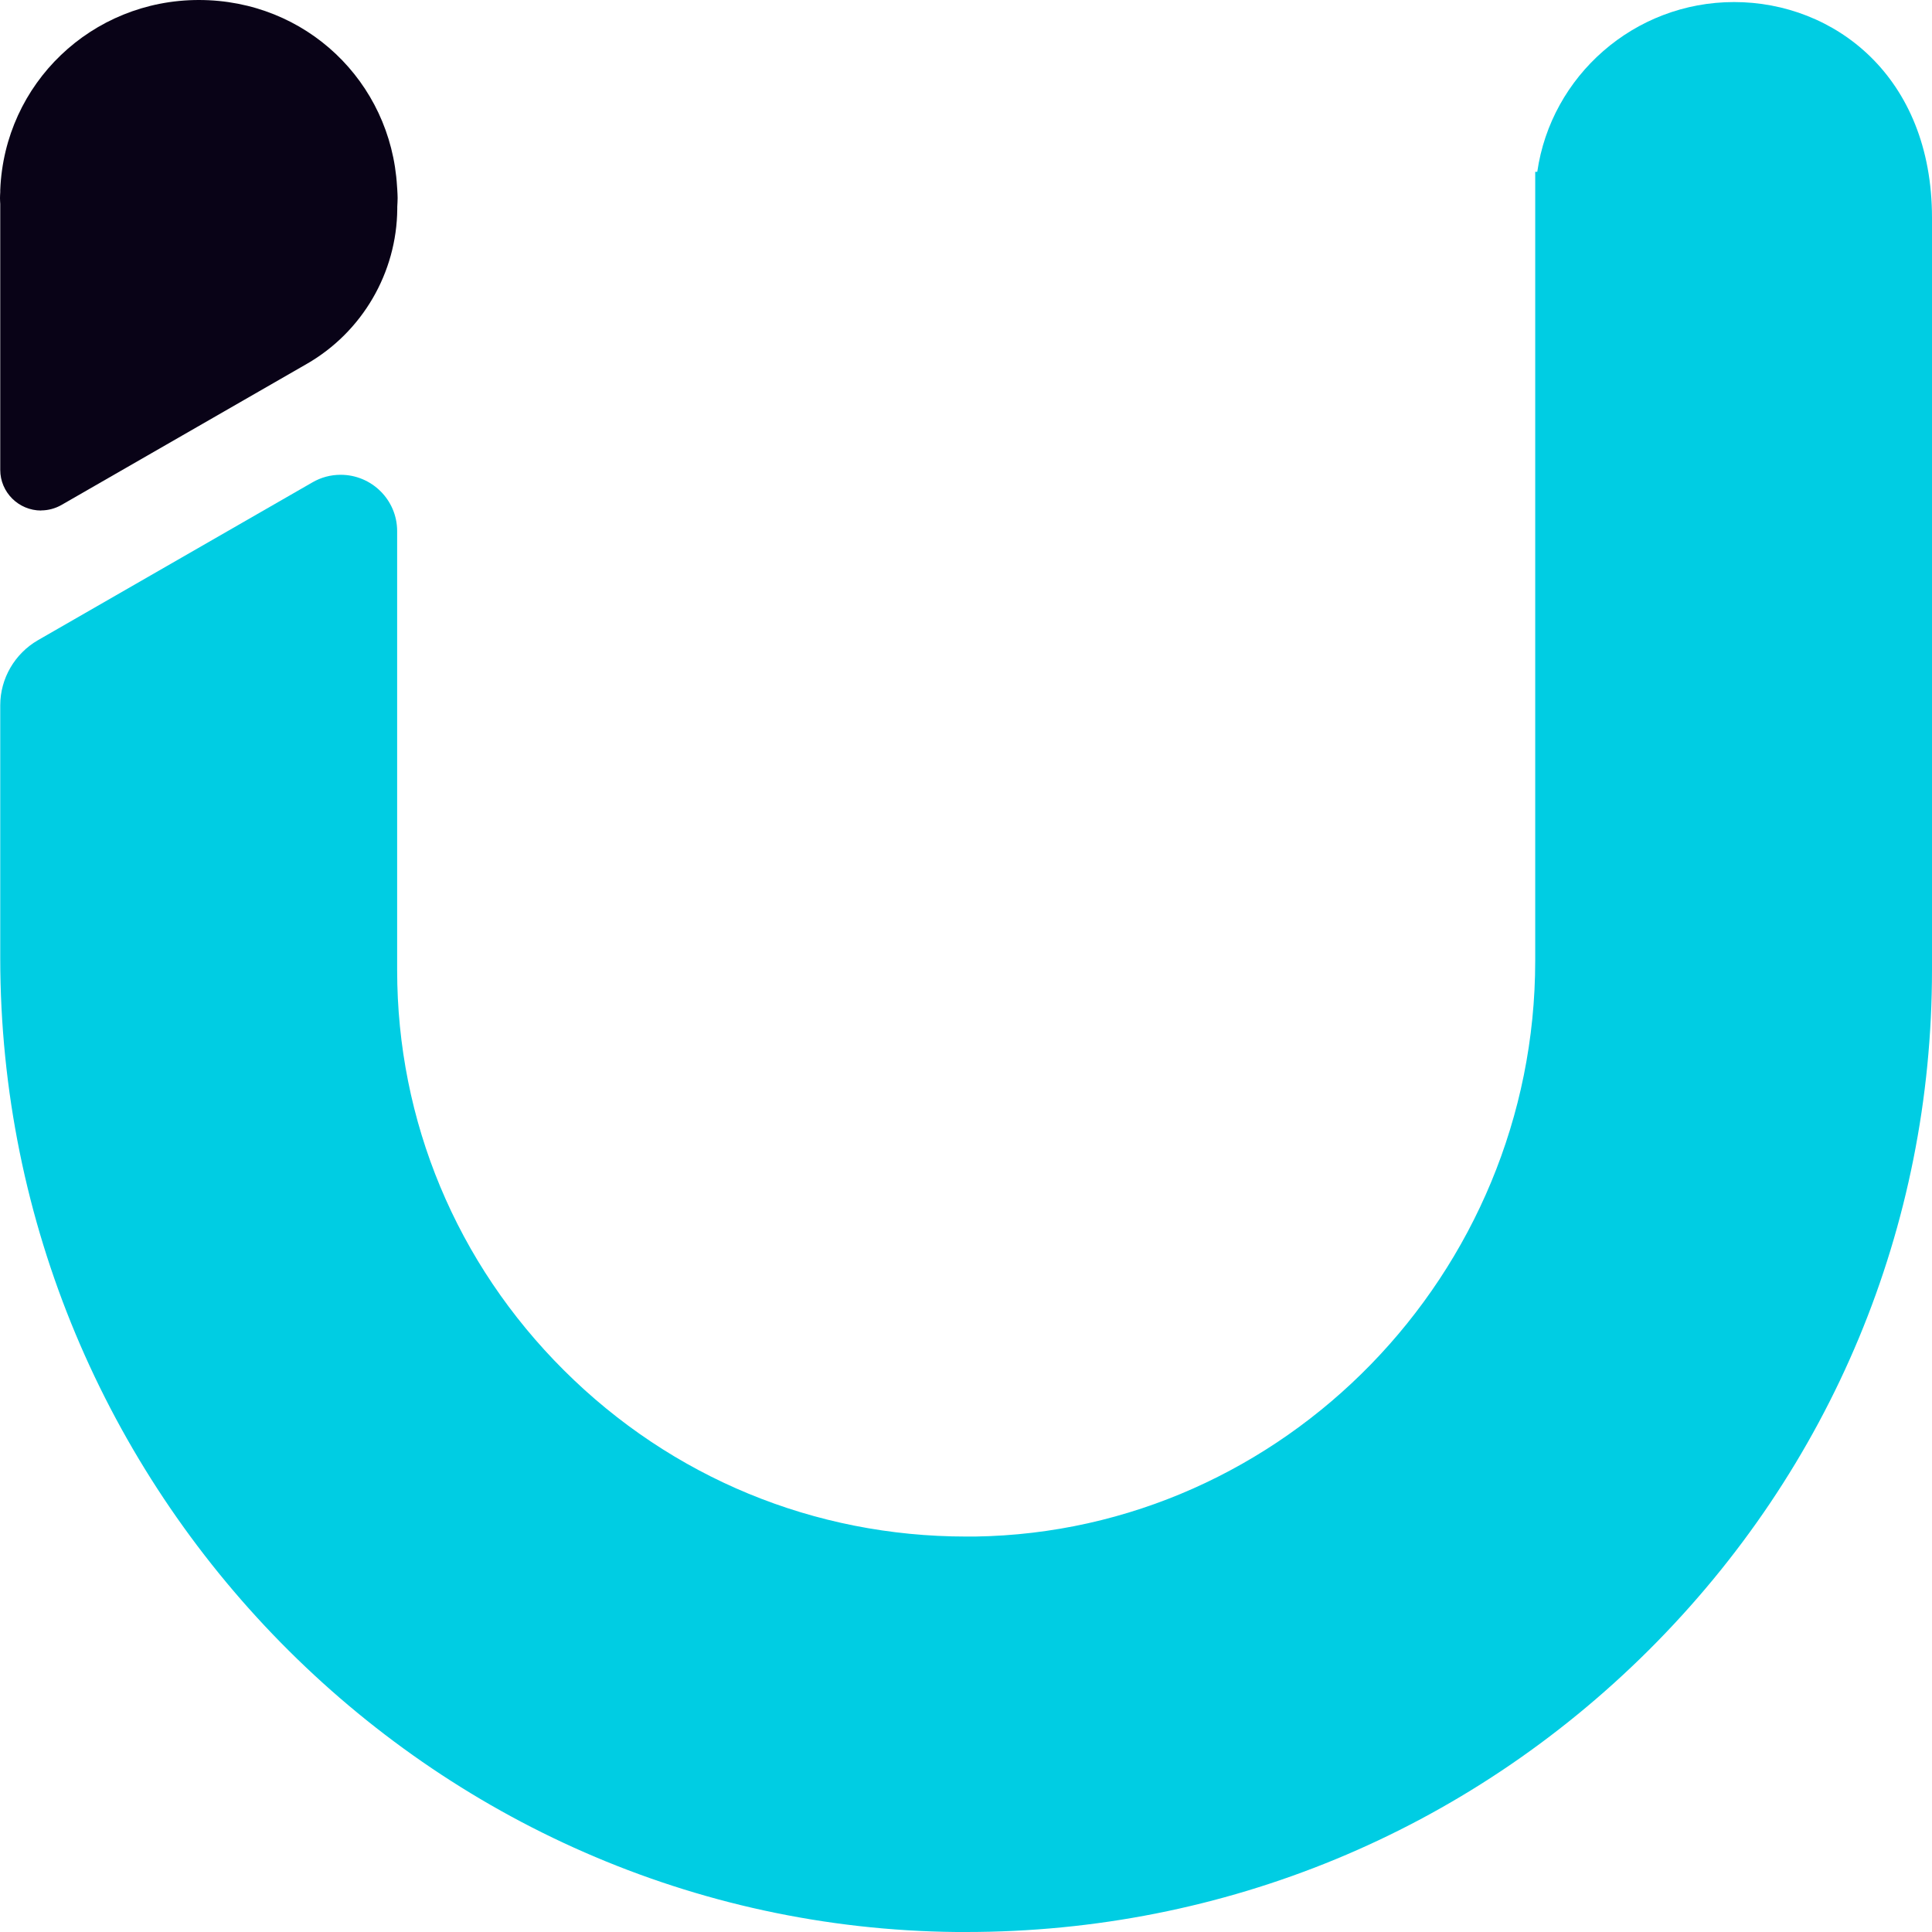 <svg width="16" height="16" viewBox="0 0 16 16" fill="none" xmlns="http://www.w3.org/2000/svg">
<path d="M0.341 4.228C0.154 4.228 0.002 4.077 0.002 3.891V1.689C0.001 1.673 0 1.657 0 1.64C0 1.623 0.001 1.608 0.002 1.591V1.574C0.037 0.691 0.759 0 1.647 0C2.534 0 3.237 0.677 3.288 1.542L3.29 1.57C3.291 1.593 3.293 1.616 3.293 1.639C3.293 1.664 3.291 1.689 3.29 1.713V1.73C3.286 2.259 3 2.75 2.54 3.014L0.509 4.182C0.458 4.211 0.399 4.227 0.341 4.227V4.228Z" fill="#090317"/>
<path d="M7.921 16C3.555 15.957 0.002 12.338 0.002 7.934V5.84C0.002 5.619 0.122 5.413 0.314 5.302L2.587 3.995C2.659 3.953 2.739 3.932 2.821 3.932C3.079 3.932 3.289 4.141 3.289 4.398V8.033C3.289 9.284 3.78 10.462 4.671 11.349C5.562 12.237 6.744 12.725 8.001 12.725C8.001 12.725 8.051 12.725 8.076 12.725C10.634 12.686 12.714 10.548 12.714 7.957V1.423H12.731C12.845 0.629 13.533 0.017 14.361 0.017C15.189 0.017 16 0.631 16 1.804V8.033C16 10.158 15.167 12.158 13.655 13.665C12.143 15.171 10.135 16 8.002 16C8.002 16 7.948 16 7.921 16Z" fill="#00CDE3"/>
</svg>

